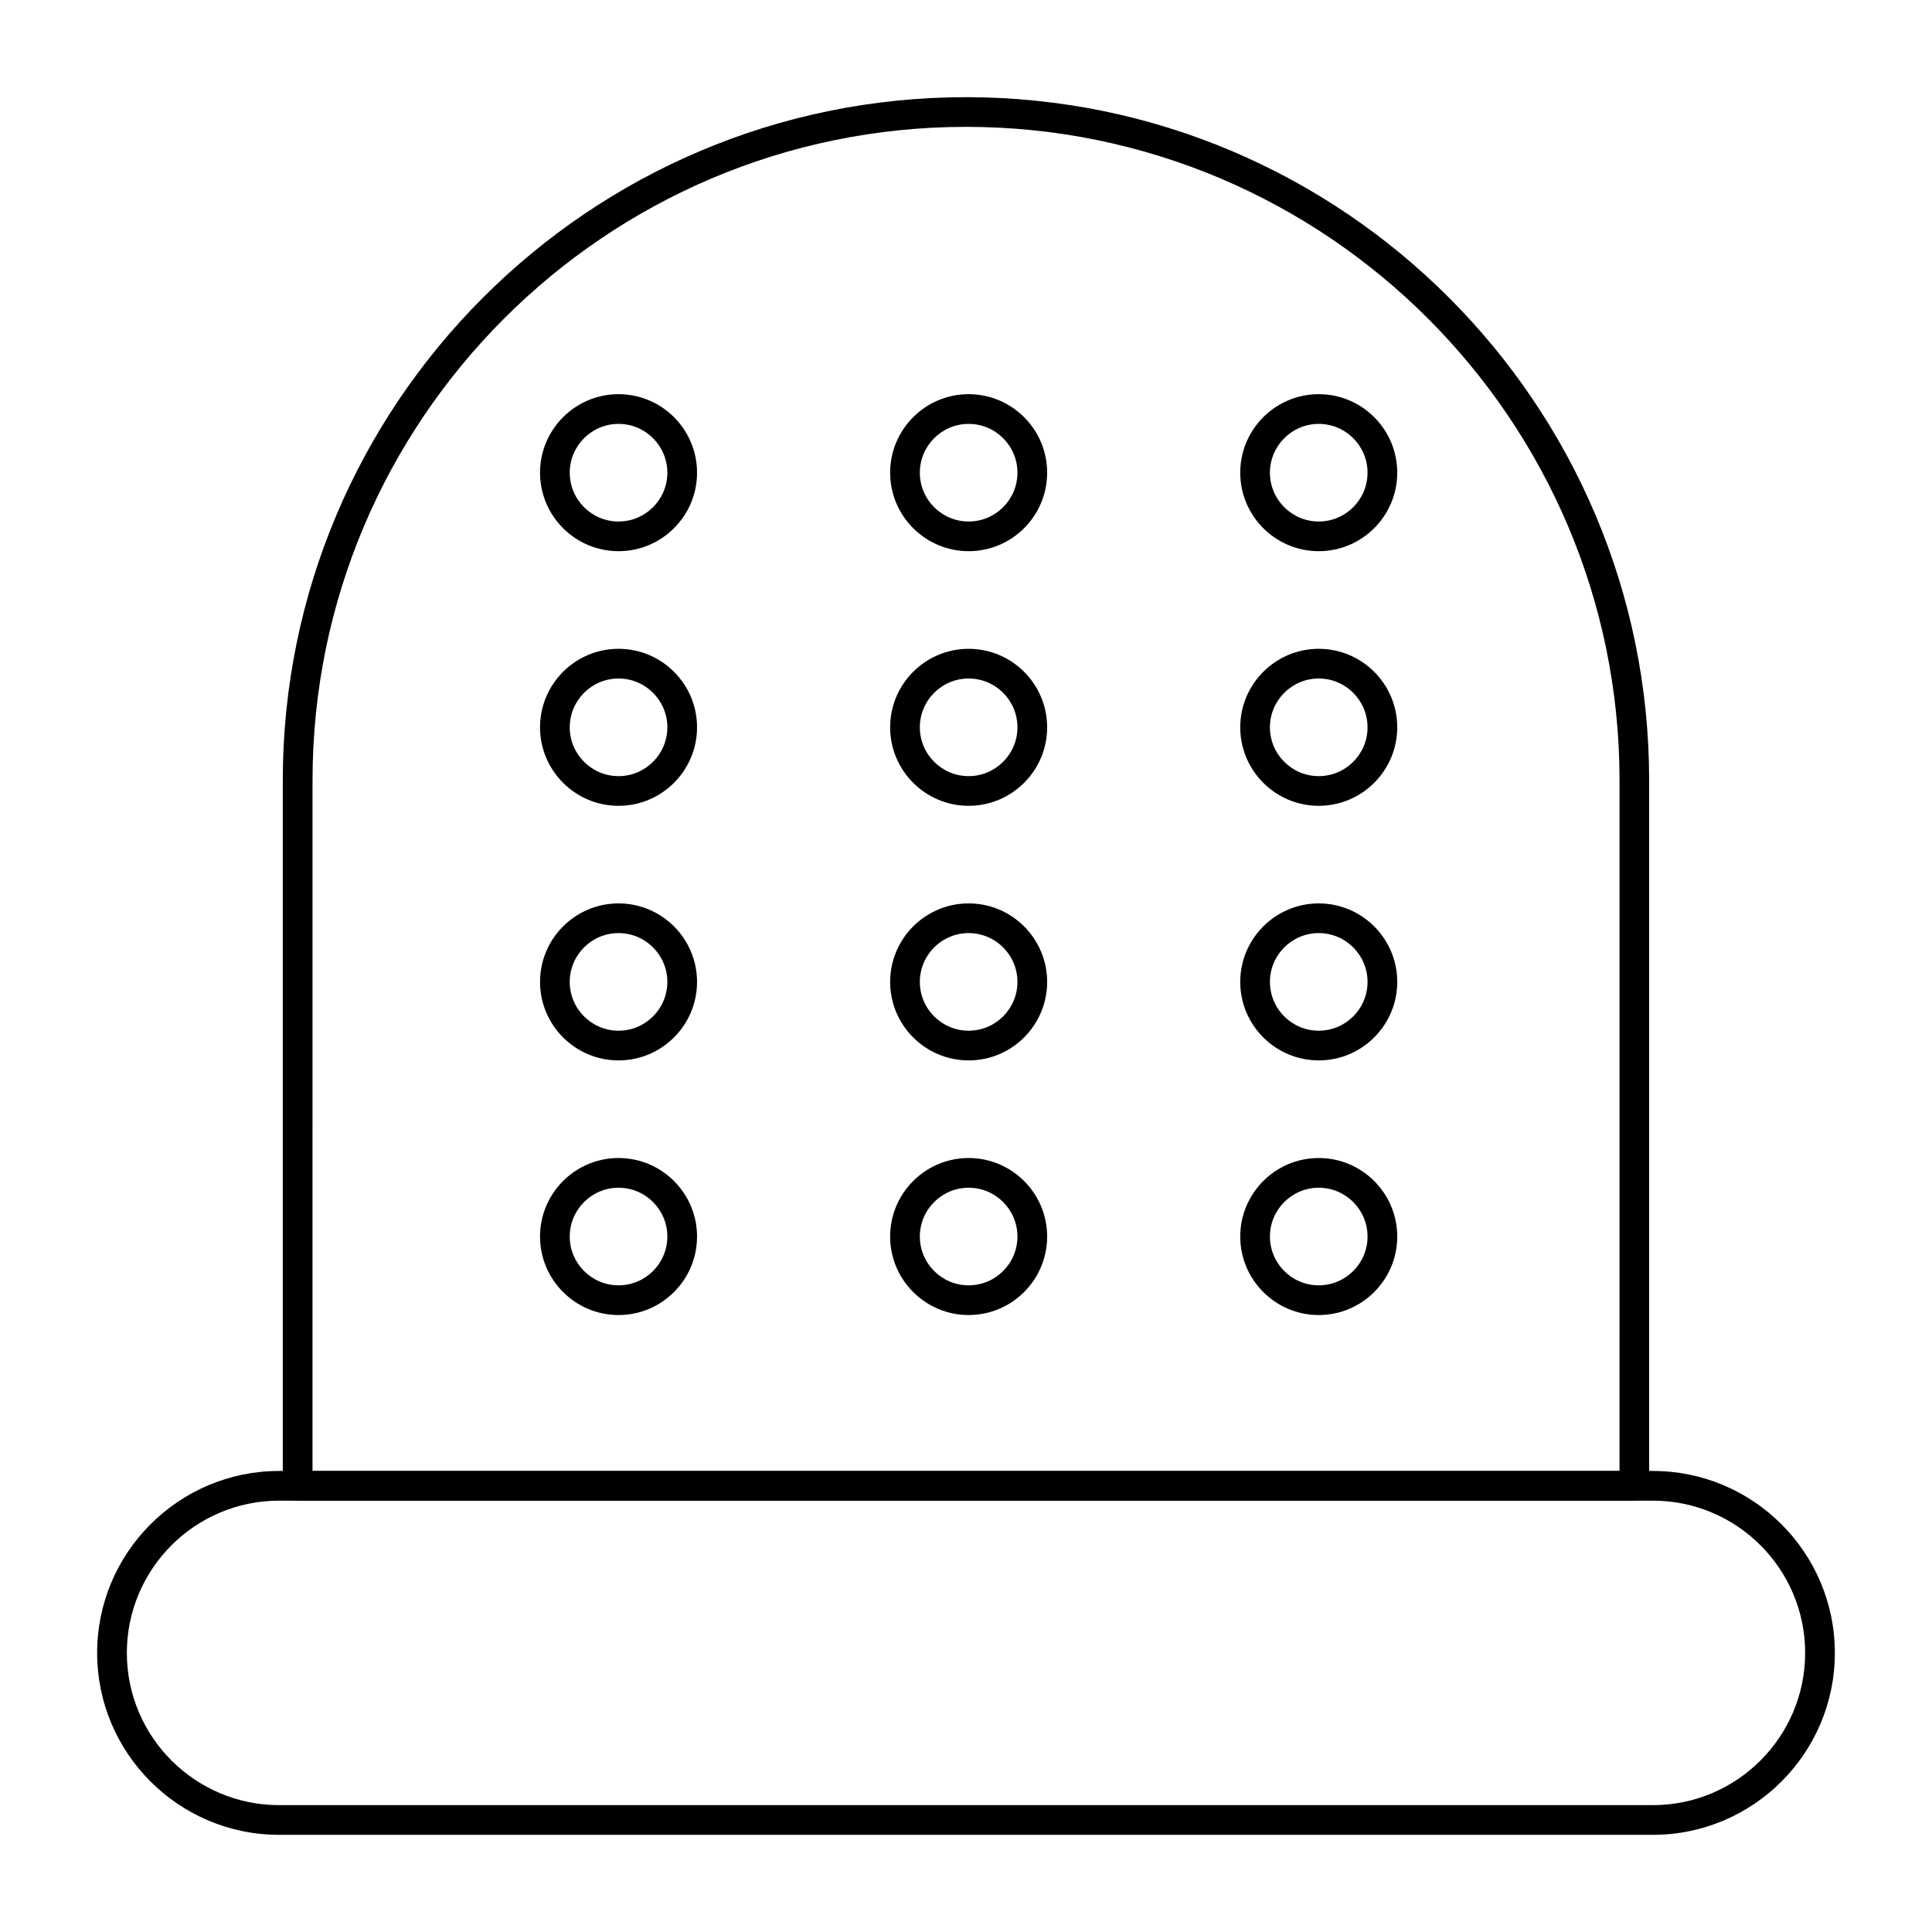 <?xml version="1.0" encoding="UTF-8"?>
<!-- The Best Svg Icon site in the world: iconSvg.co, Visit us! https://iconsvg.co -->
<svg fill="#000000" width="800px" height="800px" version="1.1" viewBox="144 144 512 512" xmlns="http://www.w3.org/2000/svg">
 <g>
  <path d="m582.04 630.25h-364.08c-26.586 0-48.215-21.629-48.215-48.215 0-26.586 21.629-48.215 48.215-48.215h364.08c26.586 0 48.215 21.629 48.215 48.215 0 26.586-21.629 48.215-48.215 48.215zm-364.08-88.559c-22.246 0-40.344 18.098-40.344 40.344 0 22.246 18.098 40.344 40.344 40.344h364.08c22.246 0 40.344-18.098 40.344-40.344 0-22.246-18.098-40.344-40.344-40.344z"/>
  <path d="m577.12 541.7h-354.24c-2.172 0-3.938-1.762-3.938-3.938v-186.96c0-99.836 81.223-181.05 181.05-181.05 99.836 0 181.05 81.223 181.05 181.05v186.96c0.004 2.176-1.758 3.938-3.934 3.938zm-350.3-7.871h346.37l0.004-183.03c0-95.496-77.691-173.18-173.18-173.18-95.496 0-173.19 77.691-173.19 173.18z"/>
  <path d="m307.92 290.07c-11.473 0-20.805-9.332-20.805-20.805s9.332-20.805 20.805-20.805 20.805 9.332 20.805 20.805-9.332 20.805-20.805 20.805zm0-33.734c-7.133 0-12.934 5.801-12.934 12.934 0 7.133 5.801 12.934 12.934 12.934s12.934-5.801 12.934-12.934c0-7.133-5.801-12.934-12.934-12.934z"/>
  <path d="m307.92 357.55c-11.473 0-20.805-9.332-20.805-20.805 0-11.473 9.332-20.805 20.805-20.805s20.805 9.332 20.805 20.805c0 11.469-9.332 20.805-20.805 20.805zm0-33.738c-7.133 0-12.934 5.801-12.934 12.934 0 7.133 5.801 12.934 12.934 12.934s12.934-5.801 12.934-12.934c0-7.133-5.801-12.934-12.934-12.934z"/>
  <path d="m307.92 425.02c-11.473 0-20.805-9.332-20.805-20.805s9.332-20.805 20.805-20.805 20.805 9.332 20.805 20.805c0 11.469-9.332 20.805-20.805 20.805zm0-33.742c-7.133 0-12.934 5.801-12.934 12.934 0 7.133 5.801 12.934 12.934 12.934s12.934-5.801 12.934-12.934c0-7.133-5.801-12.934-12.934-12.934z"/>
  <path d="m307.92 492.5c-11.473 0-20.805-9.332-20.805-20.805s9.332-20.809 20.805-20.809 20.805 9.332 20.805 20.809c0 11.473-9.332 20.805-20.805 20.805zm0-33.738c-7.133 0-12.934 5.801-12.934 12.934 0.004 7.133 5.805 12.93 12.934 12.93 7.133 0 12.934-5.801 12.934-12.934 0-7.129-5.801-12.93-12.934-12.93z"/>
  <path d="m400.7 290.07c-11.473 0-20.805-9.332-20.805-20.805s9.332-20.805 20.805-20.805c11.473 0 20.805 9.332 20.805 20.805 0.004 11.473-9.332 20.805-20.805 20.805zm0-33.734c-7.133 0-12.934 5.801-12.934 12.934 0 7.133 5.801 12.934 12.934 12.934 7.133 0 12.934-5.801 12.934-12.934 0.004-7.133-5.801-12.934-12.934-12.934z"/>
  <path d="m400.7 357.55c-11.473 0-20.805-9.332-20.805-20.805 0-11.473 9.332-20.805 20.805-20.805 11.473 0 20.805 9.332 20.805 20.805 0.004 11.469-9.332 20.805-20.805 20.805zm0-33.738c-7.133 0-12.934 5.801-12.934 12.934 0 7.133 5.801 12.934 12.934 12.934 7.133 0 12.934-5.801 12.934-12.934 0.004-7.133-5.801-12.934-12.934-12.934z"/>
  <path d="m400.7 425.02c-11.473 0-20.805-9.332-20.805-20.805s9.332-20.805 20.805-20.805c11.473 0 20.805 9.332 20.805 20.805 0.004 11.469-9.332 20.805-20.805 20.805zm0-33.742c-7.133 0-12.934 5.801-12.934 12.934 0 7.133 5.801 12.934 12.934 12.934 7.133 0 12.934-5.801 12.934-12.934 0.004-7.133-5.801-12.934-12.934-12.934z"/>
  <path d="m400.7 492.5c-11.473 0-20.805-9.332-20.805-20.805s9.332-20.809 20.805-20.809c11.473 0 20.805 9.332 20.805 20.809 0.004 11.473-9.332 20.805-20.805 20.805zm0-33.738c-7.133 0-12.934 5.801-12.934 12.934 0.004 7.133 5.805 12.93 12.934 12.93 7.133 0 12.934-5.801 12.934-12.934 0-7.129-5.801-12.93-12.934-12.93z"/>
  <path d="m493.48 290.07c-11.473 0-20.805-9.332-20.805-20.805s9.332-20.805 20.805-20.805c11.473 0 20.805 9.332 20.805 20.805s-9.336 20.805-20.805 20.805zm0-33.734c-7.133 0-12.934 5.801-12.934 12.934 0 7.133 5.801 12.934 12.934 12.934 7.133 0 12.934-5.801 12.934-12.934-0.004-7.133-5.805-12.934-12.934-12.934z"/>
  <path d="m493.48 357.55c-11.473 0-20.805-9.332-20.805-20.805 0-11.473 9.332-20.805 20.805-20.805 11.473 0 20.805 9.332 20.805 20.805 0 11.469-9.336 20.805-20.805 20.805zm0-33.738c-7.133 0-12.934 5.801-12.934 12.934 0 7.133 5.801 12.934 12.934 12.934 7.133 0 12.934-5.801 12.934-12.934-0.004-7.133-5.805-12.934-12.934-12.934z"/>
  <path d="m493.48 425.02c-11.473 0-20.805-9.332-20.805-20.805s9.332-20.805 20.805-20.805c11.473 0 20.805 9.332 20.805 20.805 0 11.469-9.336 20.805-20.805 20.805zm0-33.742c-7.133 0-12.934 5.801-12.934 12.934 0 7.133 5.801 12.934 12.934 12.934 7.133 0 12.934-5.801 12.934-12.934-0.004-7.133-5.805-12.934-12.934-12.934z"/>
  <path d="m493.48 492.5c-11.473 0-20.805-9.332-20.805-20.805s9.332-20.809 20.805-20.809c11.473 0 20.805 9.332 20.805 20.809 0 11.473-9.336 20.805-20.805 20.805zm0-33.738c-7.133 0-12.934 5.801-12.934 12.934 0 7.133 5.801 12.93 12.934 12.93 7.133 0 12.934-5.801 12.934-12.934-0.004-7.129-5.805-12.93-12.934-12.93z"/>
 </g>
</svg>